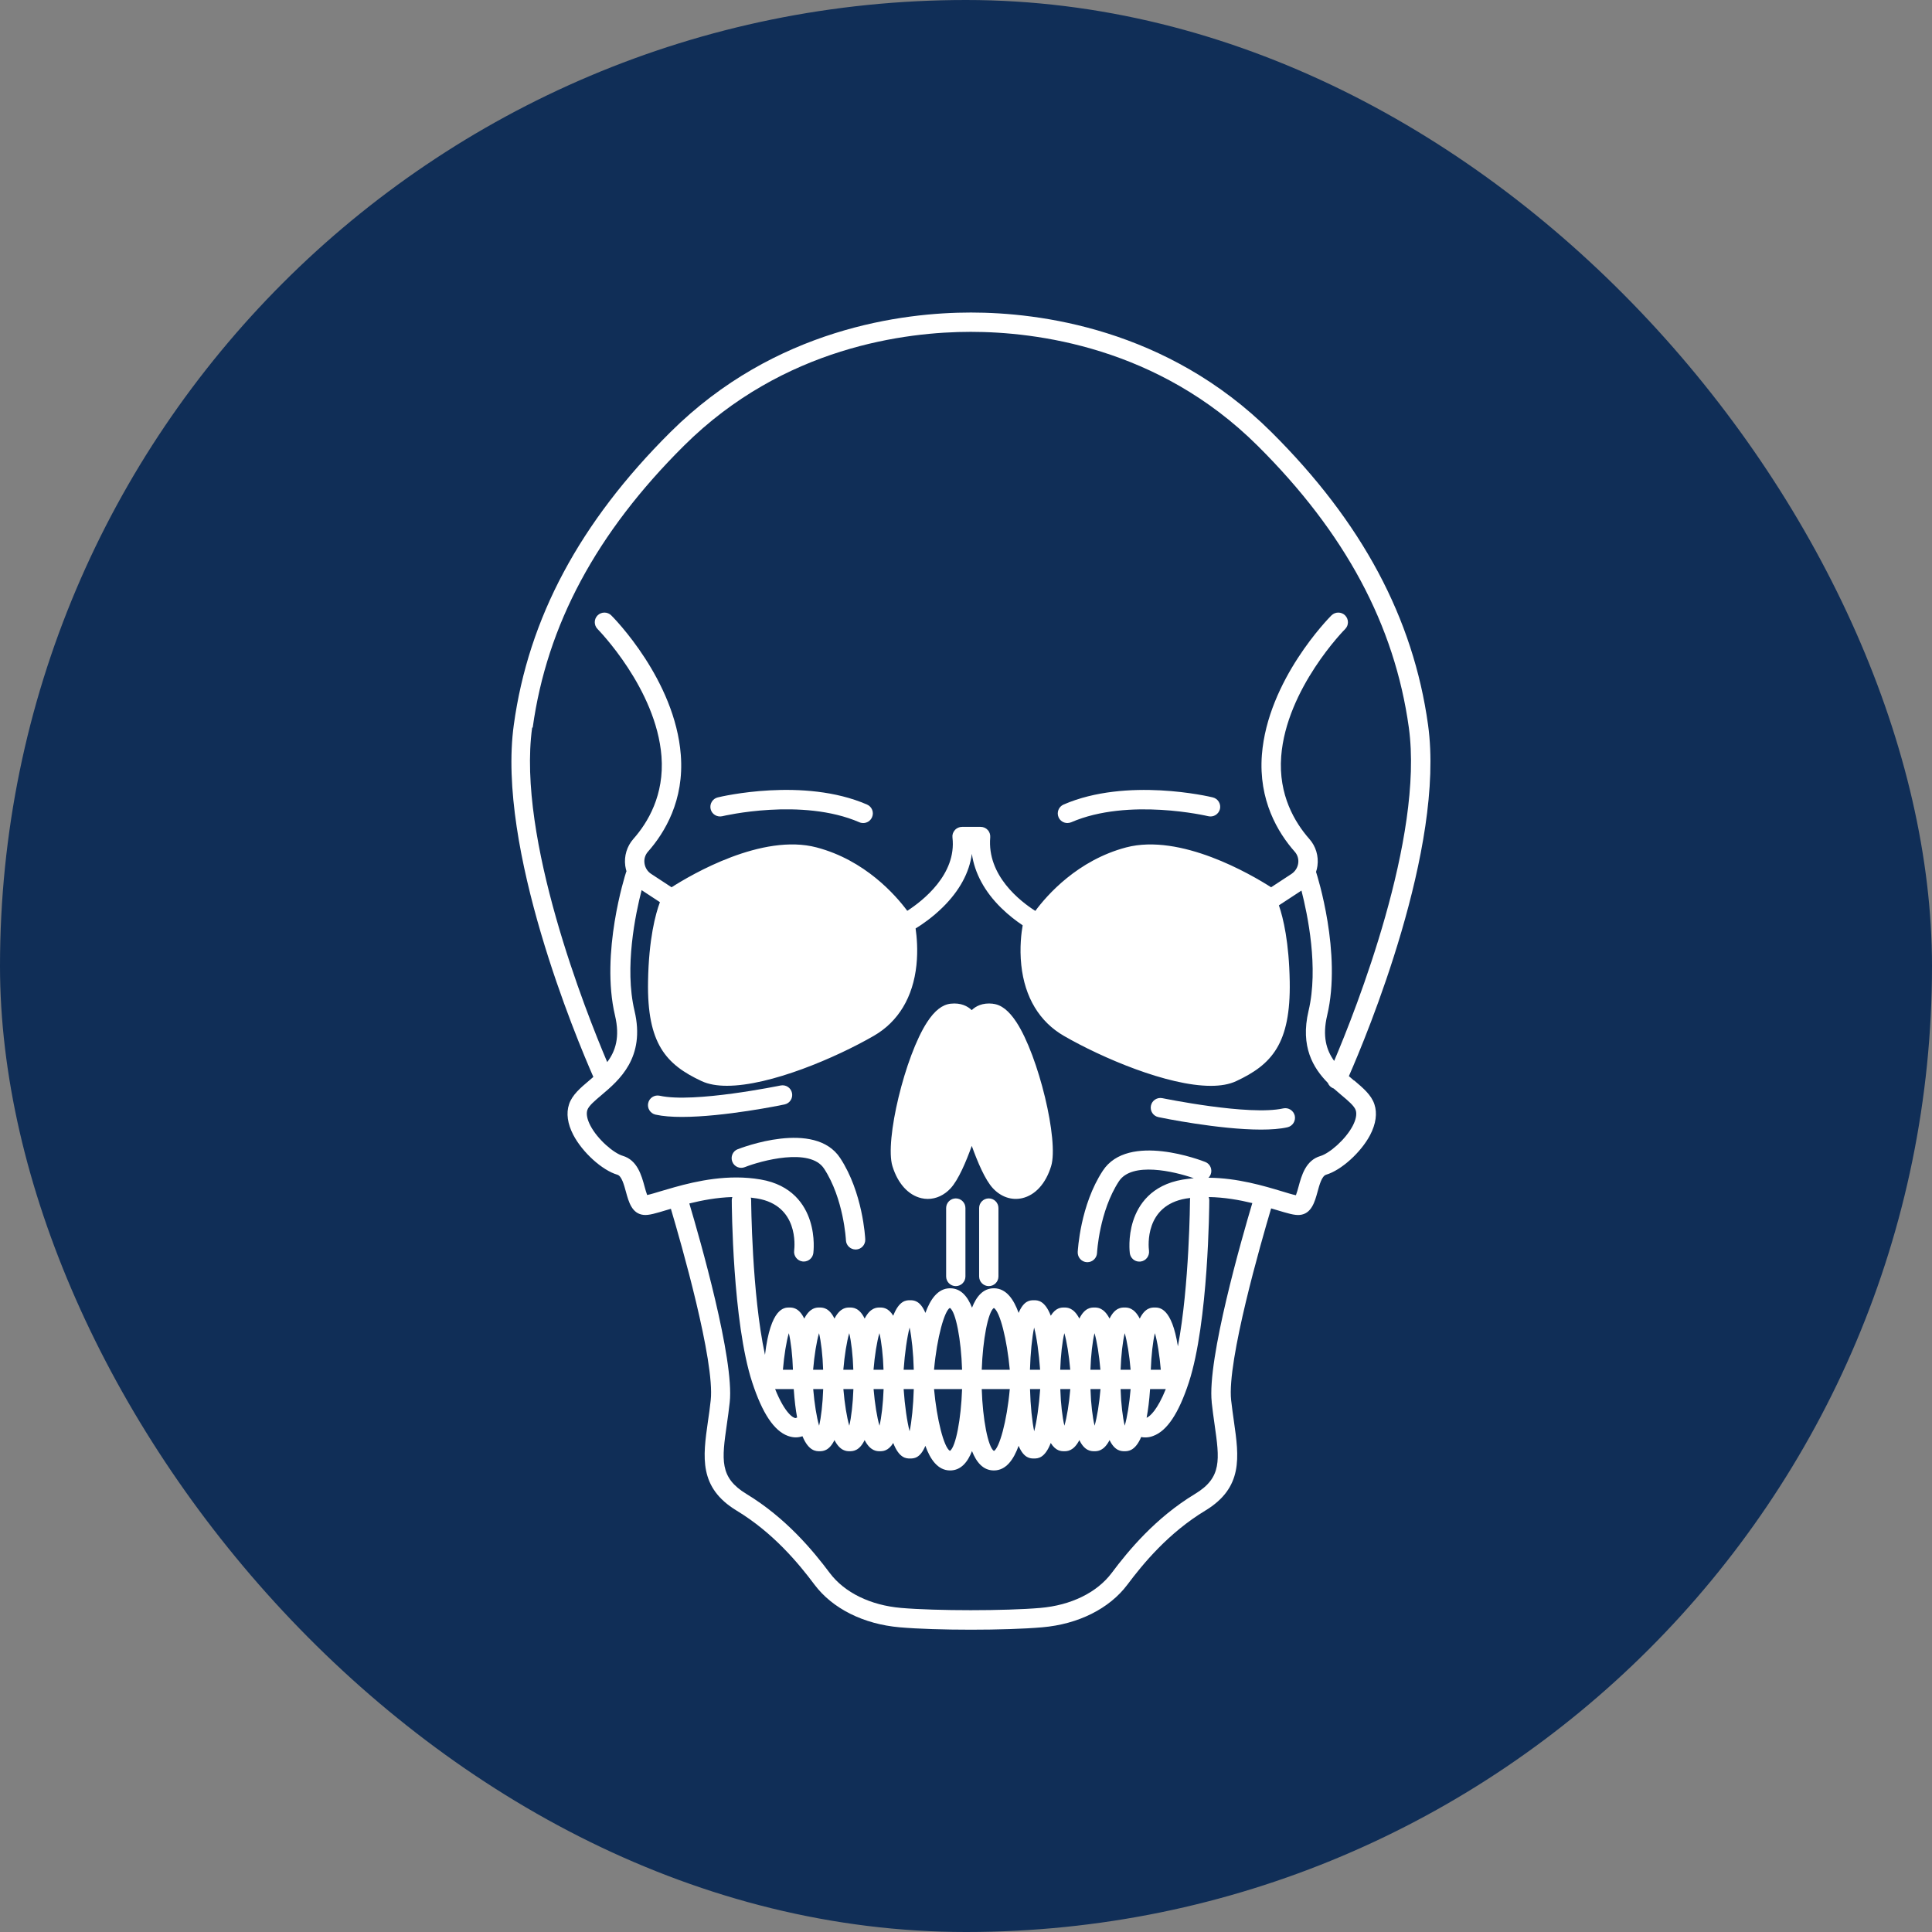 <svg width="68" height="68" viewBox="0 0 68 68" fill="none" xmlns="http://www.w3.org/2000/svg">
<rect x="0" y="0" width="68" height="68" fill="#808080" stroke="none"/>
<rect width="68" height="68" rx="34" fill="#102E57"/>
<path d="M34.944 35.327C34.576 35.286 34.34 35.418 34.201 35.553C34.061 35.418 33.825 35.286 33.458 35.327C33.166 35.36 32.895 35.571 32.633 35.974C31.855 37.161 31.134 40.148 31.411 41.046C31.599 41.657 31.971 42.066 32.43 42.172C32.507 42.19 32.58 42.198 32.656 42.198C32.948 42.198 33.232 42.068 33.458 41.825C33.732 41.528 34.003 40.889 34.203 40.331C34.404 40.889 34.672 41.531 34.949 41.825C35.233 42.129 35.606 42.256 35.976 42.172C36.438 42.066 36.808 41.657 36.996 41.046C37.272 40.148 36.552 37.161 35.773 35.974C35.509 35.573 35.241 35.36 34.949 35.33L34.944 35.327Z" fill="white"/>
<path d="M27.876 38.47C27.838 38.285 27.658 38.168 27.473 38.206C27.442 38.211 24.424 38.835 23.22 38.566C23.034 38.526 22.854 38.642 22.814 38.825C22.773 39.007 22.89 39.19 23.072 39.231C23.331 39.289 23.651 39.312 24.001 39.312C25.484 39.312 27.508 38.896 27.612 38.873C27.797 38.835 27.914 38.655 27.876 38.47Z" fill="white"/>
<path d="M25.965 40.448C25.79 40.516 25.706 40.714 25.775 40.889C25.843 41.064 26.041 41.15 26.216 41.079C26.782 40.854 28.512 40.382 29.003 41.13C29.696 42.185 29.774 43.638 29.774 43.654C29.782 43.836 29.934 43.978 30.114 43.978H30.13C30.317 43.971 30.462 43.811 30.454 43.623C30.452 43.557 30.368 41.972 29.572 40.76C28.676 39.393 26.074 40.407 25.965 40.45V40.448Z" fill="white"/>
<path d="M47.653 38.029C47.595 37.978 47.534 37.927 47.476 37.877C48.092 36.474 50.862 29.842 50.263 25.515C49.743 21.754 47.94 18.381 44.749 15.208C41.069 11.548 36.544 11 34.179 11H34.173H34.168C31.8 11 27.278 11.548 23.598 15.208C20.407 18.381 18.601 21.754 18.084 25.515C17.483 29.872 20.295 36.563 20.884 37.904C20.835 37.948 20.785 37.988 20.737 38.031C20.43 38.29 20.138 38.536 20.029 38.866C19.922 39.183 19.976 39.556 20.179 39.946C20.501 40.562 21.196 41.191 21.728 41.346C21.881 41.389 21.964 41.704 22.033 41.955C22.127 42.297 22.241 42.723 22.657 42.761C22.839 42.779 23.078 42.706 23.476 42.586C23.519 42.574 23.564 42.559 23.613 42.546C23.968 43.738 25.165 47.91 25.015 49.282C24.987 49.548 24.952 49.797 24.916 50.035C24.739 51.281 24.587 52.356 25.926 53.168C27.217 53.949 28.11 55.029 28.668 55.775C29.302 56.619 30.395 57.165 31.668 57.276C32.312 57.332 33.243 57.36 34.174 57.36C35.105 57.36 36.035 57.332 36.68 57.276C37.953 57.167 39.046 56.619 39.68 55.775C40.238 55.029 41.131 53.949 42.422 53.168C43.761 52.358 43.609 51.281 43.431 50.035C43.396 49.794 43.363 49.548 43.332 49.282C43.18 47.905 44.392 43.7 44.74 42.531C44.806 42.551 44.869 42.569 44.928 42.587C45.323 42.706 45.562 42.779 45.747 42.762C46.16 42.724 46.277 42.297 46.371 41.955C46.439 41.704 46.523 41.392 46.675 41.346C47.208 41.189 47.903 40.56 48.225 39.947C48.428 39.556 48.481 39.183 48.374 38.866C48.265 38.536 47.974 38.293 47.667 38.032L47.653 38.029ZM18.75 25.606C19.25 21.997 20.99 18.753 24.071 15.69C27.579 12.202 31.901 11.68 34.163 11.68H34.168H34.173C36.438 11.68 40.757 12.2 44.265 15.69C47.346 18.753 49.086 21.997 49.586 25.606C50.121 29.482 47.717 35.556 46.958 37.341C46.684 36.961 46.537 36.476 46.712 35.738C47.232 33.547 46.36 30.808 46.322 30.694C46.322 30.694 46.322 30.691 46.319 30.691C46.342 30.62 46.362 30.547 46.37 30.473C46.416 30.131 46.312 29.783 46.083 29.527C45.576 28.951 44.99 27.98 45.094 26.62C45.277 24.236 47.321 22.162 47.344 22.141C47.476 22.01 47.476 21.794 47.344 21.66C47.212 21.528 46.996 21.528 46.862 21.66C46.771 21.751 44.62 23.932 44.414 26.57C44.293 28.165 44.975 29.304 45.571 29.978C45.67 30.09 45.713 30.235 45.693 30.384C45.672 30.536 45.586 30.671 45.459 30.757L44.739 31.229C44.029 30.775 41.551 29.324 39.636 29.826C37.927 30.278 36.851 31.505 36.44 32.061C35.91 31.723 34.736 30.818 34.853 29.471C34.86 29.377 34.83 29.281 34.764 29.212C34.701 29.141 34.609 29.103 34.513 29.103H33.861C33.765 29.103 33.671 29.144 33.607 29.218C33.541 29.291 33.511 29.387 33.524 29.481C33.673 30.777 32.474 31.708 31.933 32.058C31.52 31.503 30.447 30.275 28.74 29.826C26.826 29.322 24.348 30.775 23.637 31.229L22.917 30.757C22.788 30.673 22.704 30.536 22.684 30.384C22.663 30.235 22.707 30.09 22.805 29.978C23.401 29.304 24.086 28.165 23.962 26.57C23.759 23.932 21.608 21.751 21.515 21.66C21.383 21.528 21.167 21.528 21.033 21.66C20.901 21.791 20.901 22.007 21.033 22.141C21.053 22.162 23.097 24.239 23.282 26.62C23.386 27.98 22.803 28.951 22.293 29.527C22.065 29.786 21.961 30.131 22.007 30.473C22.017 30.539 22.032 30.605 22.05 30.668C22.045 30.678 22.042 30.686 22.037 30.696C21.999 30.81 21.129 33.549 21.646 35.741C21.826 36.502 21.664 36.996 21.372 37.382C20.634 35.644 18.192 29.514 18.73 25.611L18.75 25.606ZM42.647 49.353C42.677 49.629 42.713 49.883 42.748 50.129C42.926 51.377 43.015 52.006 42.061 52.581C40.669 53.423 39.72 54.572 39.127 55.364C38.609 56.053 37.694 56.502 36.613 56.594C35.378 56.7 32.953 56.7 31.718 56.594C30.638 56.502 29.722 56.053 29.205 55.364C28.611 54.572 27.663 53.426 26.27 52.581C25.317 52.003 25.405 51.377 25.583 50.129C25.619 49.883 25.654 49.629 25.684 49.353C25.849 47.844 24.632 43.601 24.262 42.358C24.713 42.246 25.233 42.148 25.776 42.132C25.763 42.168 25.756 42.206 25.756 42.244C25.756 42.419 25.783 46.543 26.476 48.656C26.833 49.746 27.244 50.362 27.734 50.54C27.835 50.575 27.927 50.591 28.008 50.591C28.107 50.591 28.185 50.57 28.244 50.55C28.462 51.078 28.723 51.078 28.842 51.078C28.951 51.078 29.179 51.078 29.37 50.687C29.573 51.078 29.798 51.078 29.905 51.078C30.011 51.078 30.242 51.078 30.432 50.687C30.635 51.078 30.861 51.078 30.968 51.078C31.066 51.078 31.262 51.078 31.439 50.788C31.65 51.334 31.903 51.334 32.03 51.334C32.16 51.334 32.385 51.334 32.57 50.888C32.74 51.362 33.007 51.755 33.44 51.755C33.823 51.755 34.059 51.461 34.211 51.073C34.364 51.461 34.599 51.755 34.982 51.755C35.416 51.755 35.68 51.362 35.852 50.888C36.037 51.334 36.271 51.334 36.392 51.334C36.522 51.334 36.773 51.334 36.983 50.788C37.161 51.078 37.356 51.078 37.455 51.078C37.562 51.078 37.787 51.078 37.99 50.687C38.178 51.078 38.409 51.078 38.518 51.078C38.627 51.078 38.85 51.078 39.053 50.687C39.241 51.078 39.471 51.078 39.581 51.078C39.697 51.078 39.953 51.078 40.166 50.578C40.209 50.588 40.258 50.593 40.311 50.593C40.392 50.593 40.483 50.581 40.585 50.542C41.074 50.365 41.485 49.749 41.843 48.658C42.533 46.548 42.563 42.422 42.563 42.246C42.563 42.206 42.556 42.168 42.543 42.132C43.091 42.14 43.618 42.234 44.077 42.345C43.712 43.57 42.484 47.839 42.649 49.353L42.647 49.353ZM27.937 48.891C27.965 49.294 28.005 49.624 28.056 49.891C28.038 49.896 28.02 49.903 28.005 49.911C27.929 49.918 27.63 49.756 27.282 48.891L27.937 48.891ZM27.556 48.211C27.599 47.697 27.678 47.212 27.764 46.923C27.835 47.215 27.894 47.699 27.909 48.211H27.554H27.556ZM41.032 48.891C40.737 49.624 40.476 49.852 40.357 49.901C40.408 49.632 40.451 49.3 40.479 48.891H41.032ZM40.504 48.211C40.522 47.699 40.578 47.215 40.648 46.923C40.735 47.212 40.813 47.697 40.856 48.211H40.501H40.504ZM39.441 48.211C39.459 47.699 39.515 47.215 39.586 46.923C39.672 47.212 39.751 47.697 39.794 48.211H39.441ZM39.794 48.891C39.751 49.406 39.672 49.891 39.586 50.18C39.515 49.888 39.456 49.404 39.441 48.891H39.794ZM38.379 48.211C38.396 47.699 38.452 47.215 38.523 46.923C38.609 47.212 38.688 47.697 38.731 48.211H38.379ZM38.734 48.891C38.691 49.406 38.612 49.891 38.526 50.18C38.455 49.888 38.396 49.404 38.381 48.891H38.734ZM37.671 48.891C37.628 49.406 37.549 49.891 37.463 50.18C37.392 49.888 37.334 49.404 37.319 48.891H37.673H37.671ZM37.316 48.211C37.334 47.699 37.389 47.215 37.461 46.923C37.547 47.212 37.625 47.697 37.669 48.211H37.313H37.316ZM36.251 48.211C36.269 47.626 36.324 47.07 36.398 46.725C36.487 47.065 36.568 47.623 36.608 48.211H36.251ZM36.611 48.891C36.57 49.48 36.489 50.038 36.4 50.377C36.327 50.035 36.269 49.477 36.253 48.891H36.611ZM35.541 48.891C35.439 50.04 35.17 50.971 34.983 51.07C34.775 50.933 34.587 49.954 34.554 48.891H35.541ZM34.554 48.211C34.59 47.156 34.775 46.18 34.98 46.035C35.196 46.16 35.444 47.151 35.541 48.211H34.554ZM32.875 48.211C32.977 47.062 33.245 46.132 33.433 46.033C33.641 46.167 33.829 47.149 33.862 48.211H32.875ZM33.862 48.891C33.826 49.946 33.641 50.923 33.435 51.067C33.22 50.943 32.971 49.951 32.875 48.891H33.862ZM31.805 48.211C31.845 47.626 31.926 47.065 32.015 46.725C32.089 47.068 32.147 47.626 32.162 48.211H31.805ZM32.162 48.891C32.145 49.477 32.089 50.035 32.015 50.377C31.926 50.038 31.845 49.48 31.805 48.891H32.162ZM30.745 48.211C30.788 47.697 30.866 47.212 30.953 46.923C31.023 47.215 31.082 47.699 31.097 48.211H30.742H30.745ZM31.1 48.891C31.082 49.404 31.026 49.888 30.955 50.18C30.869 49.891 30.79 49.406 30.747 48.891H31.1ZM29.682 48.211C29.725 47.697 29.804 47.212 29.89 46.923C29.961 47.215 30.019 47.699 30.034 48.211H29.679H29.682ZM30.037 48.891C30.019 49.404 29.963 49.888 29.892 50.18C29.806 49.891 29.727 49.406 29.684 48.891H30.037ZM28.619 48.211C28.662 47.697 28.741 47.212 28.827 46.923C28.898 47.215 28.956 47.699 28.972 48.211H28.619ZM28.974 48.891C28.956 49.404 28.901 49.888 28.83 50.18C28.744 49.891 28.665 49.406 28.622 48.891H28.974ZM47.611 39.626C47.357 40.11 46.791 40.595 46.472 40.689C45.954 40.841 45.81 41.379 45.703 41.772C45.678 41.863 45.642 41.992 45.612 42.068C45.495 42.046 45.29 41.982 45.115 41.929C44.498 41.744 43.56 41.46 42.535 41.452C42.566 41.422 42.594 41.381 42.611 41.338C42.68 41.163 42.596 40.965 42.421 40.897C42.31 40.853 39.71 39.839 38.815 41.206C38.018 42.418 37.937 44.004 37.932 44.069C37.925 44.257 38.069 44.417 38.257 44.425H38.272C38.452 44.425 38.602 44.283 38.612 44.1C38.612 44.085 38.691 42.632 39.383 41.576C39.839 40.882 41.318 41.224 42.018 41.47C41.889 41.483 41.759 41.495 41.627 41.518C40.511 41.708 40.063 42.413 39.883 42.971C39.695 43.552 39.763 44.087 39.766 44.11C39.789 44.28 39.936 44.407 40.103 44.404C40.118 44.404 40.131 44.404 40.146 44.402C40.331 44.379 40.463 44.209 40.441 44.021C40.42 43.859 40.286 42.434 41.742 42.185C41.792 42.178 41.84 42.17 41.891 42.165C41.886 42.188 41.884 42.213 41.884 42.238C41.884 42.274 41.863 45.254 41.458 47.387C41.242 46.02 40.808 46.02 40.643 46.02C40.534 46.02 40.306 46.02 40.116 46.41C39.913 46.02 39.687 46.02 39.581 46.02C39.474 46.02 39.243 46.02 39.053 46.41C38.85 46.02 38.624 46.02 38.518 46.02C38.411 46.02 38.181 46.02 37.99 46.41C37.788 46.02 37.562 46.02 37.455 46.02C37.356 46.02 37.161 46.02 36.984 46.309C36.773 45.764 36.519 45.764 36.393 45.764C36.263 45.764 36.038 45.764 35.852 46.21C35.682 45.736 35.416 45.343 34.983 45.343C34.599 45.343 34.364 45.637 34.212 46.025C34.059 45.637 33.823 45.343 33.441 45.343C33.007 45.343 32.743 45.736 32.571 46.21C32.385 45.764 32.152 45.764 32.03 45.764C31.901 45.764 31.65 45.764 31.439 46.309C31.262 46.02 31.067 46.02 30.968 46.02C30.861 46.02 30.635 46.02 30.433 46.41C30.245 46.02 30.014 46.02 29.905 46.02C29.796 46.02 29.573 46.02 29.37 46.41C29.182 46.02 28.951 46.02 28.842 46.02C28.733 46.02 28.51 46.02 28.307 46.41C28.119 46.02 27.889 46.02 27.78 46.02C27.605 46.02 27.123 46.02 26.925 47.686C26.461 45.546 26.438 42.274 26.438 42.236C26.438 42.208 26.433 42.18 26.425 42.152C26.501 42.16 26.575 42.172 26.651 42.183C28.107 42.429 27.97 43.856 27.952 44.016C27.927 44.201 28.059 44.374 28.244 44.399C28.259 44.402 28.274 44.402 28.289 44.402C28.457 44.402 28.604 44.278 28.627 44.105C28.629 44.082 28.698 43.547 28.51 42.966C28.33 42.406 27.881 41.701 26.765 41.513C25.637 41.32 24.533 41.564 23.737 41.787C23.569 41.835 23.415 41.881 23.275 41.921C23.1 41.975 22.89 42.038 22.778 42.061C22.748 41.985 22.712 41.855 22.687 41.764C22.58 41.371 22.433 40.833 21.918 40.681C21.599 40.587 21.033 40.103 20.78 39.618C20.665 39.4 20.627 39.205 20.673 39.068C20.721 38.921 20.942 38.736 21.173 38.541C21.791 38.018 22.725 37.229 22.332 35.573C21.972 34.054 22.367 32.167 22.583 31.33L23.227 31.753C23.072 32.169 22.834 33.047 22.809 34.543C22.77 36.735 23.443 37.468 24.693 38.051C24.936 38.165 25.241 38.216 25.586 38.216C27.11 38.216 29.418 37.229 30.755 36.458C31.617 35.961 32.137 35.099 32.256 33.965C32.312 33.43 32.266 32.956 32.226 32.679C32.454 32.54 32.824 32.286 33.184 31.931C33.77 31.353 34.118 30.714 34.206 30.052C34.305 30.734 34.655 31.383 35.239 31.956C35.508 32.22 35.779 32.423 35.995 32.568C35.951 32.811 35.88 33.349 35.946 33.968C36.066 35.101 36.585 35.964 37.448 36.461C38.784 37.232 41.092 38.218 42.617 38.218C42.959 38.218 43.263 38.168 43.509 38.053C44.76 37.47 45.432 36.737 45.394 34.546C45.371 33.169 45.168 32.317 45.013 31.865L45.807 31.345C46.023 32.187 46.416 34.067 46.056 35.581C45.759 36.839 46.223 37.594 46.735 38.114C46.766 38.193 46.827 38.261 46.91 38.3C46.921 38.305 46.931 38.305 46.941 38.31C47.037 38.396 47.129 38.474 47.217 38.548C47.451 38.743 47.669 38.928 47.717 39.076C47.763 39.213 47.725 39.408 47.611 39.626Z" fill="white"/>
<path d="M45.166 39.012C43.961 39.281 40.943 38.657 40.912 38.652C40.727 38.614 40.547 38.731 40.509 38.916C40.471 39.101 40.588 39.281 40.773 39.319C40.877 39.342 42.901 39.758 44.385 39.758C44.734 39.758 45.057 39.735 45.313 39.677C45.495 39.636 45.612 39.454 45.572 39.271C45.531 39.088 45.348 38.972 45.166 39.012Z" fill="white"/>
<path d="M33.641 42.18C33.453 42.18 33.301 42.332 33.301 42.52V44.927C33.301 45.115 33.453 45.267 33.641 45.267C33.828 45.267 33.98 45.115 33.98 44.927V42.52C33.98 42.332 33.828 42.18 33.641 42.18Z" fill="white"/>
<path d="M34.802 42.18C34.614 42.18 34.462 42.332 34.462 42.52V44.927C34.462 45.115 34.614 45.267 34.802 45.267C34.989 45.267 35.142 45.115 35.142 44.927V42.52C35.142 42.332 34.989 42.18 34.802 42.18Z" fill="white"/>
<path d="M25.423 28.728C25.451 28.72 28.228 28.066 30.247 28.941C30.29 28.961 30.338 28.969 30.381 28.969C30.513 28.969 30.637 28.893 30.693 28.763C30.769 28.591 30.688 28.391 30.516 28.317C28.289 27.351 25.385 28.035 25.263 28.066C25.081 28.109 24.969 28.294 25.012 28.477C25.055 28.659 25.24 28.771 25.423 28.728Z" fill="white"/>
<path d="M37.569 28.968C37.615 28.968 37.66 28.958 37.703 28.941C39.717 28.068 42.499 28.72 42.527 28.728C42.71 28.771 42.892 28.659 42.938 28.477C42.981 28.294 42.87 28.111 42.687 28.066C42.565 28.035 39.659 27.353 37.435 28.317C37.262 28.393 37.184 28.591 37.257 28.763C37.313 28.892 37.437 28.968 37.569 28.968Z" fill="white"/>
</svg>
